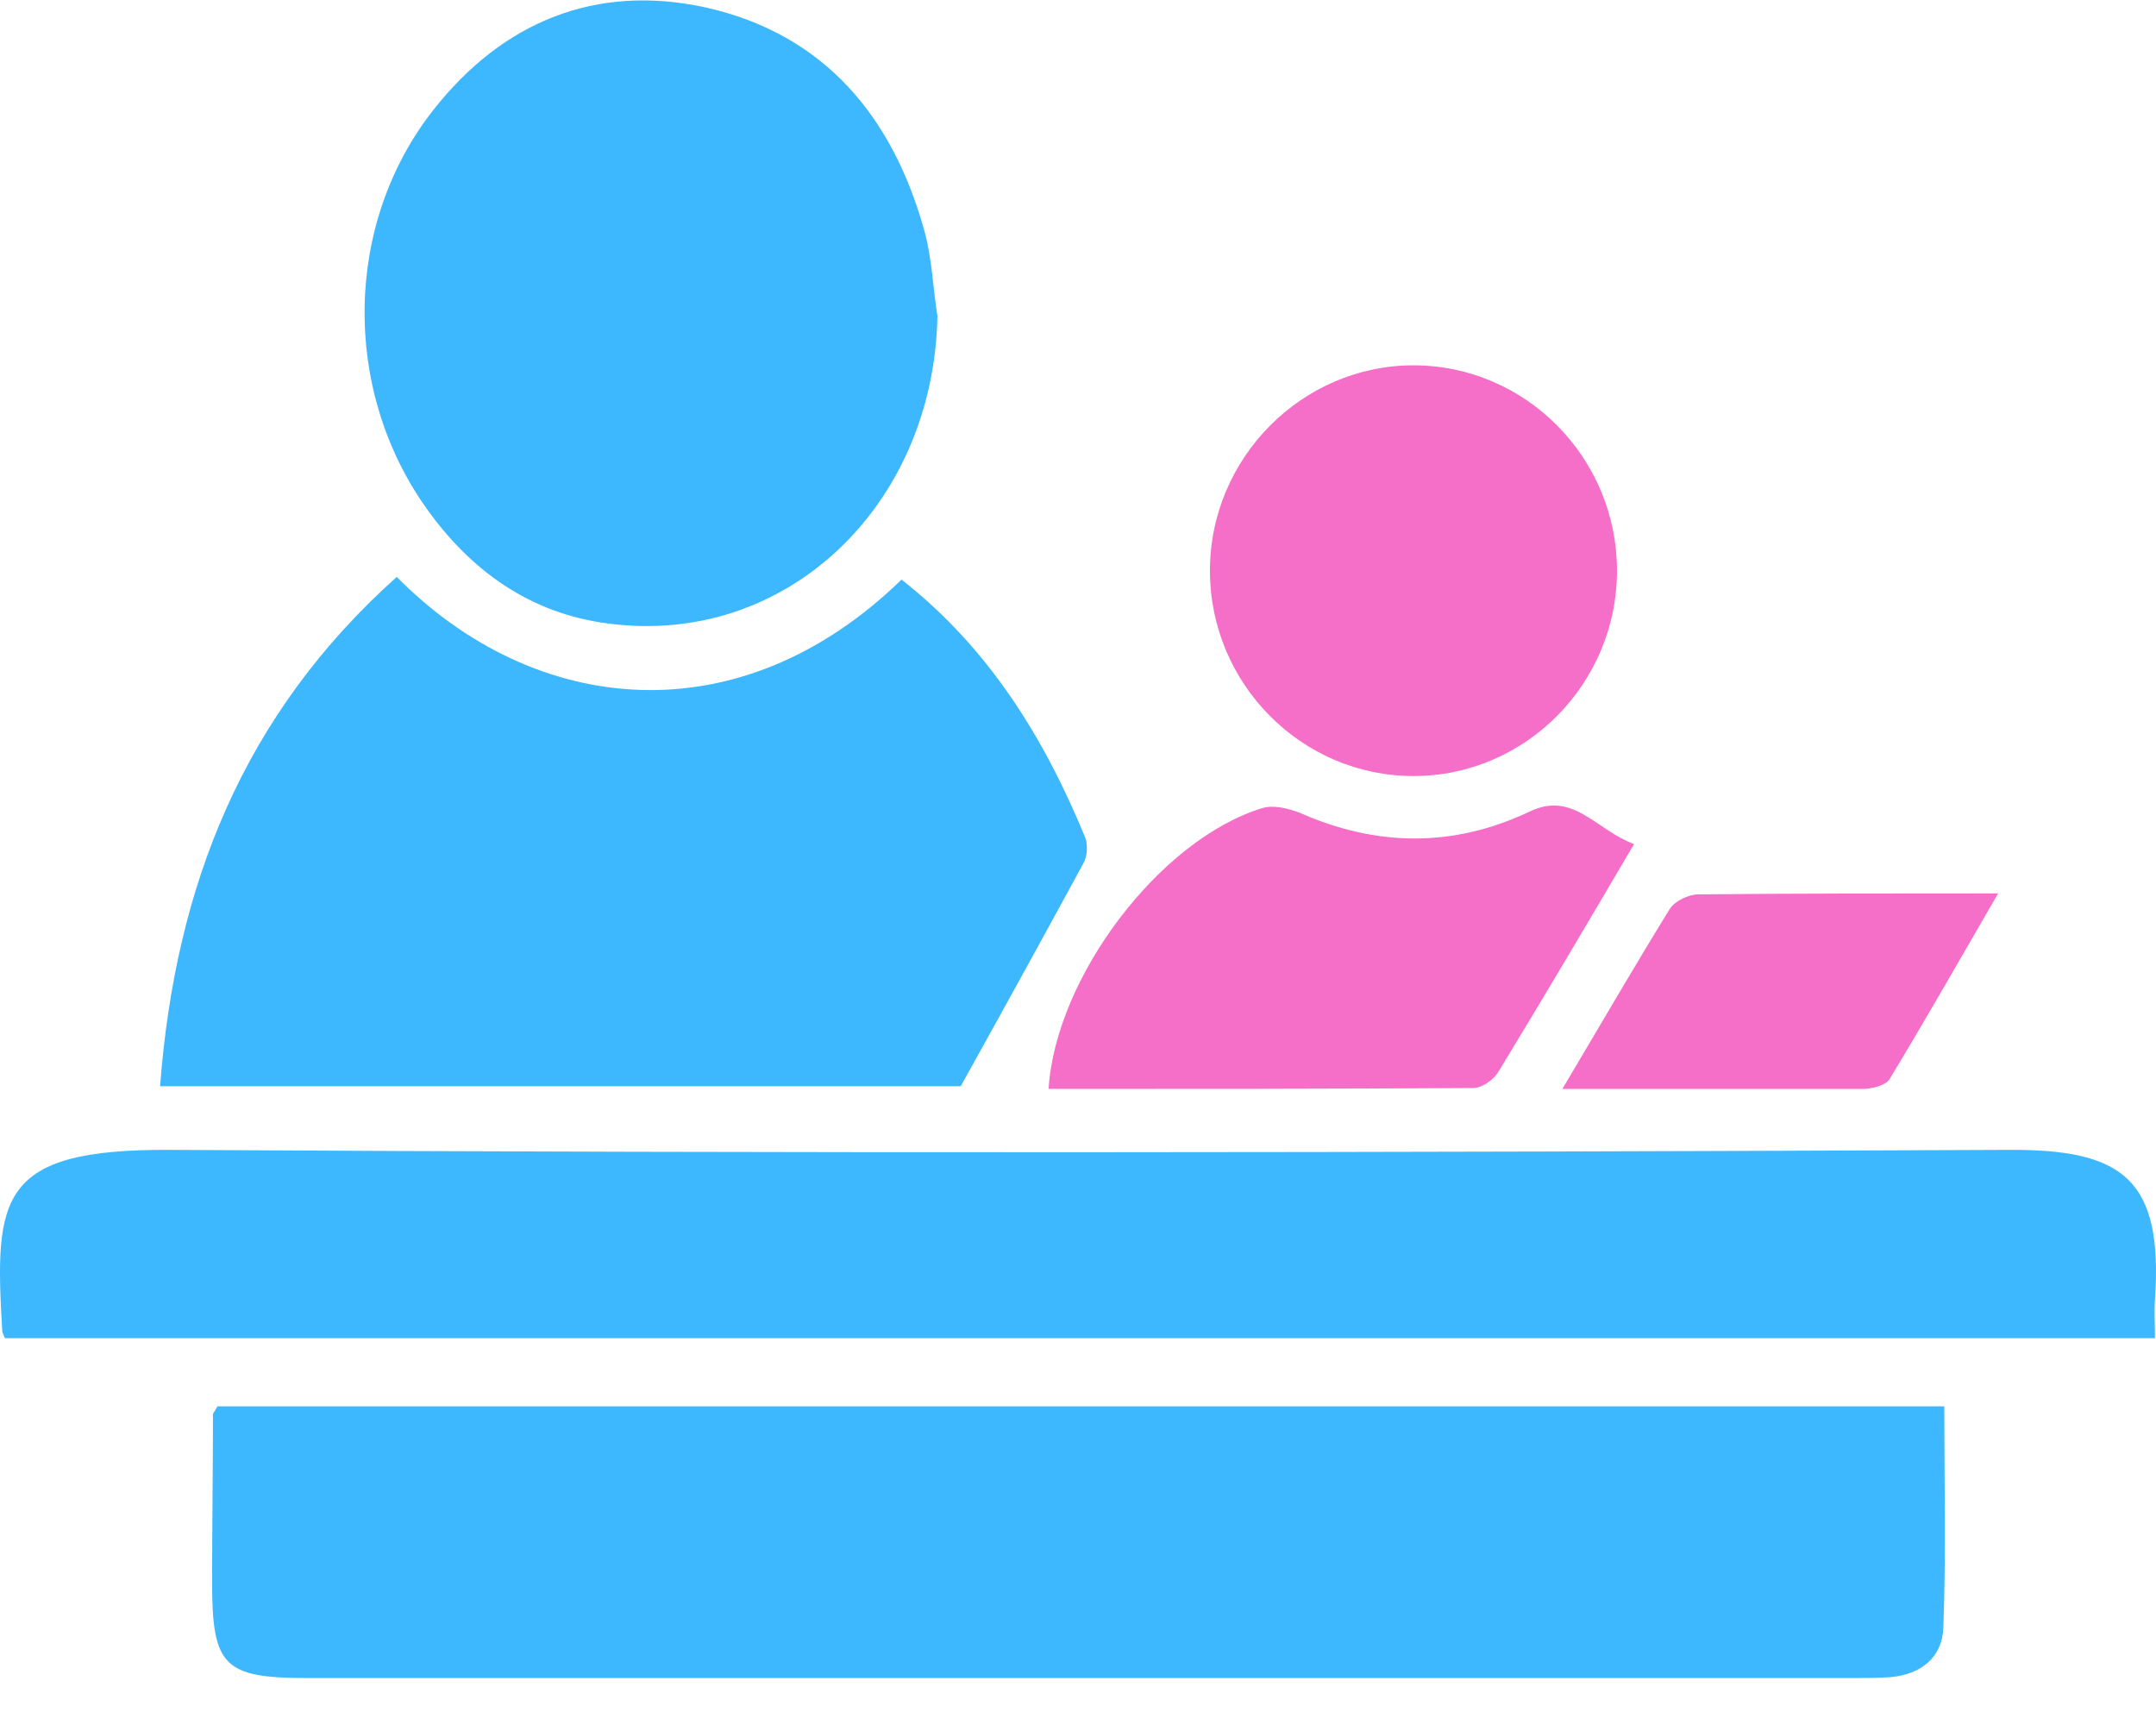 <?xml version="1.0" encoding="UTF-8"?>
<svg xmlns="http://www.w3.org/2000/svg" width="40" height="32" viewBox="0 0 40 32" fill="none">
  <path d="M4.034 26.089C14.68 26.089 25.343 26.089 36.072 26.089C36.072 27.486 36.105 28.834 36.055 30.181C36.039 30.747 35.64 31.062 35.074 31.112C34.825 31.129 34.575 31.129 34.325 31.129C24.794 31.129 15.246 31.129 5.714 31.129C4.151 31.129 3.935 30.913 3.935 29.349C3.935 28.318 3.951 27.303 3.951 26.272C3.935 26.222 3.984 26.189 4.034 26.089Z" fill="#3DB7FD"></path>
  <path d="M0.092 24.825C0.059 24.741 0.042 24.725 0.042 24.692C-0.107 22.196 -0.024 21.315 3.153 21.331C14.514 21.398 25.892 21.381 37.253 21.331C39.399 21.315 40.131 21.88 39.981 24.109C39.965 24.326 39.981 24.542 39.981 24.825C26.657 24.825 13.4 24.825 0.092 24.825Z" fill="#3DB7FD"></path>
  <path d="M7.361 10.702C9.906 13.28 13.699 13.696 16.726 10.752C18.34 12.016 19.371 13.68 20.136 15.543C20.186 15.676 20.17 15.892 20.103 16.009C19.371 17.356 18.639 18.687 17.824 20.15C13.083 20.15 8.076 20.15 2.97 20.15C3.253 16.424 4.517 13.247 7.361 10.702Z" fill="#3DB7FD"></path>
  <path d="M17.392 5.862C17.325 9.388 14.581 12 11.287 11.567C9.84 11.384 8.725 10.586 7.894 9.405C6.347 7.209 6.38 4.148 8.043 2.036C9.324 0.406 11.054 -0.31 13.1 0.14C15.313 0.639 16.577 2.186 17.159 4.315C17.292 4.814 17.309 5.346 17.392 5.862Z" fill="#3DB7FD"></path>
  <path d="M22.448 10.587C22.448 8.491 24.162 6.777 26.224 6.777C28.303 6.777 30 8.491 30 10.587C30 12.682 28.303 14.396 26.224 14.396C24.145 14.396 22.448 12.682 22.448 10.587Z" fill="#F56EC7"></path>
  <path d="M30.316 15.659C29.435 17.156 28.62 18.537 27.788 19.901C27.705 20.034 27.488 20.183 27.339 20.183C24.71 20.2 22.082 20.2 19.454 20.2C19.587 18.121 21.517 15.576 23.413 14.993C23.613 14.927 23.895 14.993 24.112 15.077C25.542 15.709 26.956 15.725 28.37 15.06C29.185 14.661 29.601 15.393 30.316 15.659Z" fill="#F56EC7"></path>
  <path d="M28.986 20.201C29.718 18.97 30.334 17.905 30.982 16.857C31.082 16.707 31.332 16.591 31.515 16.591C33.311 16.574 35.108 16.574 37.071 16.574C36.355 17.805 35.723 18.92 35.058 20.017C34.991 20.134 34.725 20.201 34.542 20.201C32.779 20.201 30.982 20.201 28.986 20.201Z" fill="#F56EC7"></path>
</svg>
